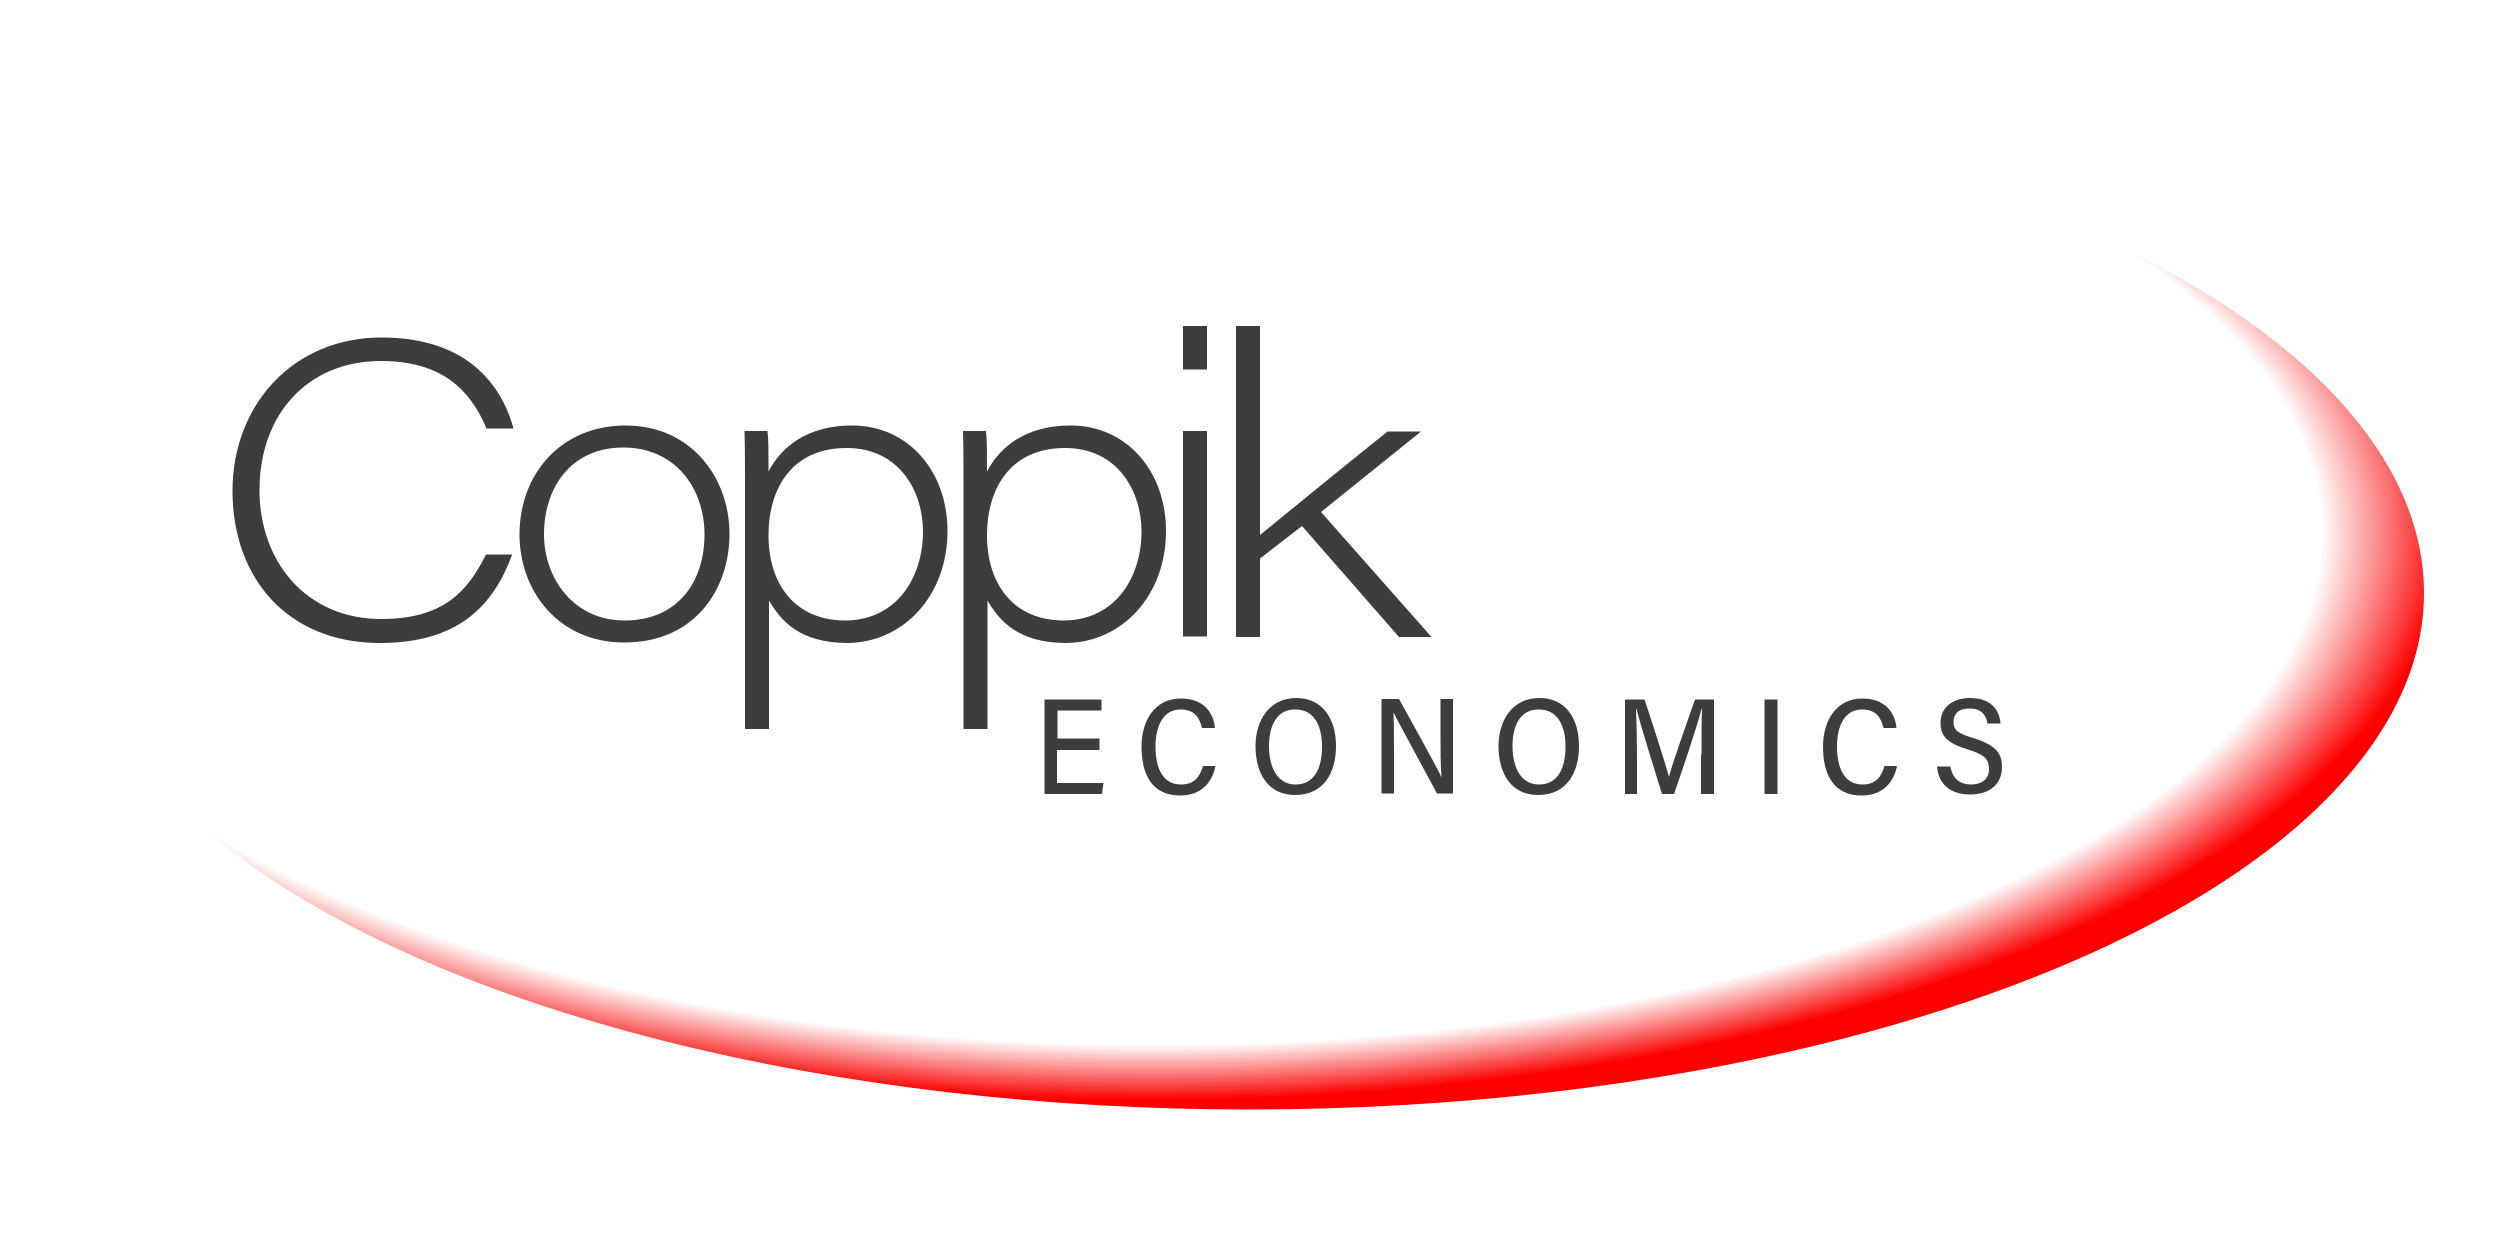<?xml version="1.0" encoding="utf-8"?>
<!-- Generator: $$$/GeneralStr/196=Adobe Illustrator 27.6.0, SVG Export Plug-In . SVG Version: 6.00 Build 0)  -->
<svg version="1.1" id="Ebene_1" xmlns="http://www.w3.org/2000/svg" xmlns:xlink="http://www.w3.org/1999/xlink" x="0px" y="0px"
	 width="500px" height="250px" viewBox="0 0 500 250" style="enable-background:new 0 0 500 250;" xml:space="preserve">
<style type="text/css">
	.st0{fill:url(#SVGID_1_);}
	.st1{fill:#3D3D3D;}
	.st2{fill:url(#SVGID_00000175286254365267470770000002859323784800149899_);}
</style>
<radialGradient id="SVGID_1_" cx="218.483" cy="-1115.346" r="529.399" fx="241.274" fy="-1087.317" gradientTransform="matrix(1 0 0 0.439 0 589.457)" gradientUnits="userSpaceOnUse">
	<stop  offset="0.44" style="stop-color:#F60101;stop-opacity:0"/>
	<stop  offset="0.476" style="stop-color:#F80101;stop-opacity:0.72"/>
	<stop  offset="0.49" style="stop-color:#FF0000;stop-opacity:0.997"/>
	<stop  offset="0.49" style="stop-color:#FF0000"/>
</radialGradient>
<ellipse class="st0" cx="249.8" cy="118.6" rx="235" ry="103.3"/>
<g>
	<g>
		<path class="st1" d="M102.4,111c-3.7,10-10.6,17.6-26.4,17.6c-18.7,0-29.5-13.2-29.5-30.4s12.1-30.7,29.8-30.7
			c16.4,0,23.8,8.7,26.4,18.2h-5.4c-3.2-7.6-8.8-13.5-21.1-13.5C61.4,72.2,51.9,83,51.9,98c0,14.6,9.6,25.8,24.3,25.8
			c12.5,0,17.3-5.5,21-12.9H102.4z"/>
		<path class="st1" d="M145.9,106.8c0,10.7-6.6,21.7-21.1,21.7c-13.1,0-20.9-10.3-20.9-21.6c0-12.1,8.3-21.8,21.2-21.8
			C138.3,85.1,145.9,95.6,145.9,106.8z M108.8,106.9c0,8.6,5.8,17.2,16.1,17.2c10.8,0,16-7.9,16-17.2c0-9.4-6-17.4-16.2-17.4
			C114.1,89.5,108.8,97.6,108.8,106.9z"/>
		<path class="st1" d="M153.8,120.1v25.7H149V96.6c0-3.5,0-6.9-0.1-10.4h4.6c0.2,1.4,0.2,4.2,0.2,8.1c2.5-4.8,7.6-9.2,16.7-9.2
			c11.3,0,19.1,9.2,19.1,21.1c0,12.9-8.8,22.4-20.2,22.4C159.9,128.5,156.2,124.2,153.8,120.1z M184.6,106.3c0-8-4.7-16.7-15.3-16.7
			c-10.7,0-15.6,7.8-15.6,17.5c0,9.5,5.1,17,15.4,17C179.5,124,184.6,115.3,184.6,106.3z"/>
		<path class="st1" d="M197.5,120.1v25.7h-4.8V96.6c0-3.5,0-6.9-0.1-10.4h4.6c0.2,1.4,0.2,4.2,0.2,8.1c2.5-4.8,7.6-9.2,16.7-9.2
			c11.3,0,19.1,9.2,19.1,21.1c0,12.9-8.8,22.4-20.2,22.4C203.6,128.5,199.9,124.2,197.5,120.1z M228.3,106.3c0-8-4.7-16.7-15.3-16.7
			c-10.7,0-15.6,7.8-15.6,17.5c0,9.5,5.1,17,15.4,17C223.2,124,228.3,115.3,228.3,106.3z"/>
		<path class="st1" d="M236.6,65.2h4.8v8.7h-4.8V65.2z M236.6,86.2h4.8v41.1h-4.8V86.2z"/>
		<path class="st1" d="M252,107c4.5-3.7,18.5-15.1,25.5-20.7h6.7l-20,16.1l22.1,25h-6.5l-19.4-22.2l-8.4,6.5v15.7h-4.8V65.2h4.8V107
			z"/>
	</g>
	<g>
		<path class="st1" d="M219.8,150h-8.4v6.6h9.3l-0.3,2.2h-11.5v-18.9h11.4v2.2h-8.8v5.6h8.4V150z"/>
		<path class="st1" d="M243.1,153.2c-0.6,3-2.6,5.9-7.1,5.9c-5.6,0-7.7-4.2-7.7-9.8c0-5,2.5-9.6,7.9-9.6c4.5,0,6.5,2.8,6.8,5.9h-2.6
			c-0.5-2.1-1.5-3.7-4.3-3.7c-3.6,0-5,3.5-5,7.4c0,3.9,1.2,7.6,5.1,7.6c2.8,0,3.8-1.7,4.4-3.7H243.1z"/>
		<path class="st1" d="M267.2,149.2c0,5.4-2.5,9.8-8.2,9.8c-5.3,0-7.9-4.2-7.9-9.8c0-4.9,2.6-9.6,8.2-9.6
			C264.5,139.6,267.2,143.8,267.2,149.2z M253.8,149.2c0,4.3,1.7,7.7,5.3,7.7c3.8,0,5.3-3.3,5.3-7.6c0-4.2-1.6-7.4-5.3-7.4
			C255.4,141.8,253.8,145.1,253.8,149.2z"/>
		<path class="st1" d="M276.3,158.7v-18.9h3.5c7.2,13,8.2,14.9,8.5,15.7h0c-0.2-2.5-0.2-5.5-0.2-8.6v-7.1h2.5v18.9h-3.2
			c-7.7-14.2-8.3-15.4-8.7-16.2h0c0.1,2.4,0.1,5.6,0.1,9v7.2H276.3z"/>
		<path class="st1" d="M315.8,149.2c0,5.4-2.5,9.8-8.2,9.8c-5.3,0-7.9-4.2-7.9-9.8c0-4.9,2.6-9.6,8.2-9.6
			C313.2,139.6,315.8,143.8,315.8,149.2z M302.5,149.2c0,4.3,1.7,7.7,5.3,7.7c3.8,0,5.3-3.3,5.3-7.6c0-4.2-1.6-7.4-5.3-7.4
			C304.1,141.8,302.5,145.1,302.5,149.2z"/>
		<path class="st1" d="M340.3,150.9c0-3.4,0-7.1,0.1-9.1h-0.1c-0.9,3.5-3.6,11.6-5.5,17h-2.4c-1.4-4.5-4.2-13.4-5.1-17h-0.1
			c0.1,2.2,0.2,6.4,0.2,9.6v7.4H325v-18.9h3.9c1.8,5.4,4.2,12.9,4.9,15.5h0c0.4-1.9,3.3-10.1,5.2-15.5h3.8v18.9h-2.6V150.9z"/>
		<path class="st1" d="M355.5,139.9v18.9h-2.6v-18.9H355.5z"/>
		<path class="st1" d="M379.4,153.2c-0.6,3-2.6,5.9-7.1,5.9c-5.6,0-7.7-4.2-7.7-9.8c0-5,2.5-9.6,7.9-9.6c4.5,0,6.5,2.8,6.8,5.9h-2.6
			c-0.5-2.1-1.5-3.7-4.3-3.7c-3.6,0-5,3.5-5,7.4c0,3.9,1.2,7.6,5.1,7.6c2.8,0,3.8-1.7,4.4-3.7H379.4z"/>
		<path class="st1" d="M390.1,153.4c0.4,2.3,1.9,3.5,4.1,3.5c2.2,0,3.6-1.1,3.6-3.1c0-2-1-2.9-4.2-3.9c-4-1.2-5.5-2.6-5.5-5.3
			c0-3.1,2.4-5,5.9-5c4.2,0,5.9,2.4,6.1,5.1h-2.6c-0.3-1.8-1.3-3-3.6-3c-2.1,0-3.2,1-3.2,2.7c0,1.7,1,2.3,3.9,3.2
			c4.7,1.4,5.8,3.2,5.8,5.8c0,3.1-2.1,5.5-6.4,5.5c-4,0-6.3-2.1-6.6-5.6H390.1z"/>
	</g>
</g>
</svg>
